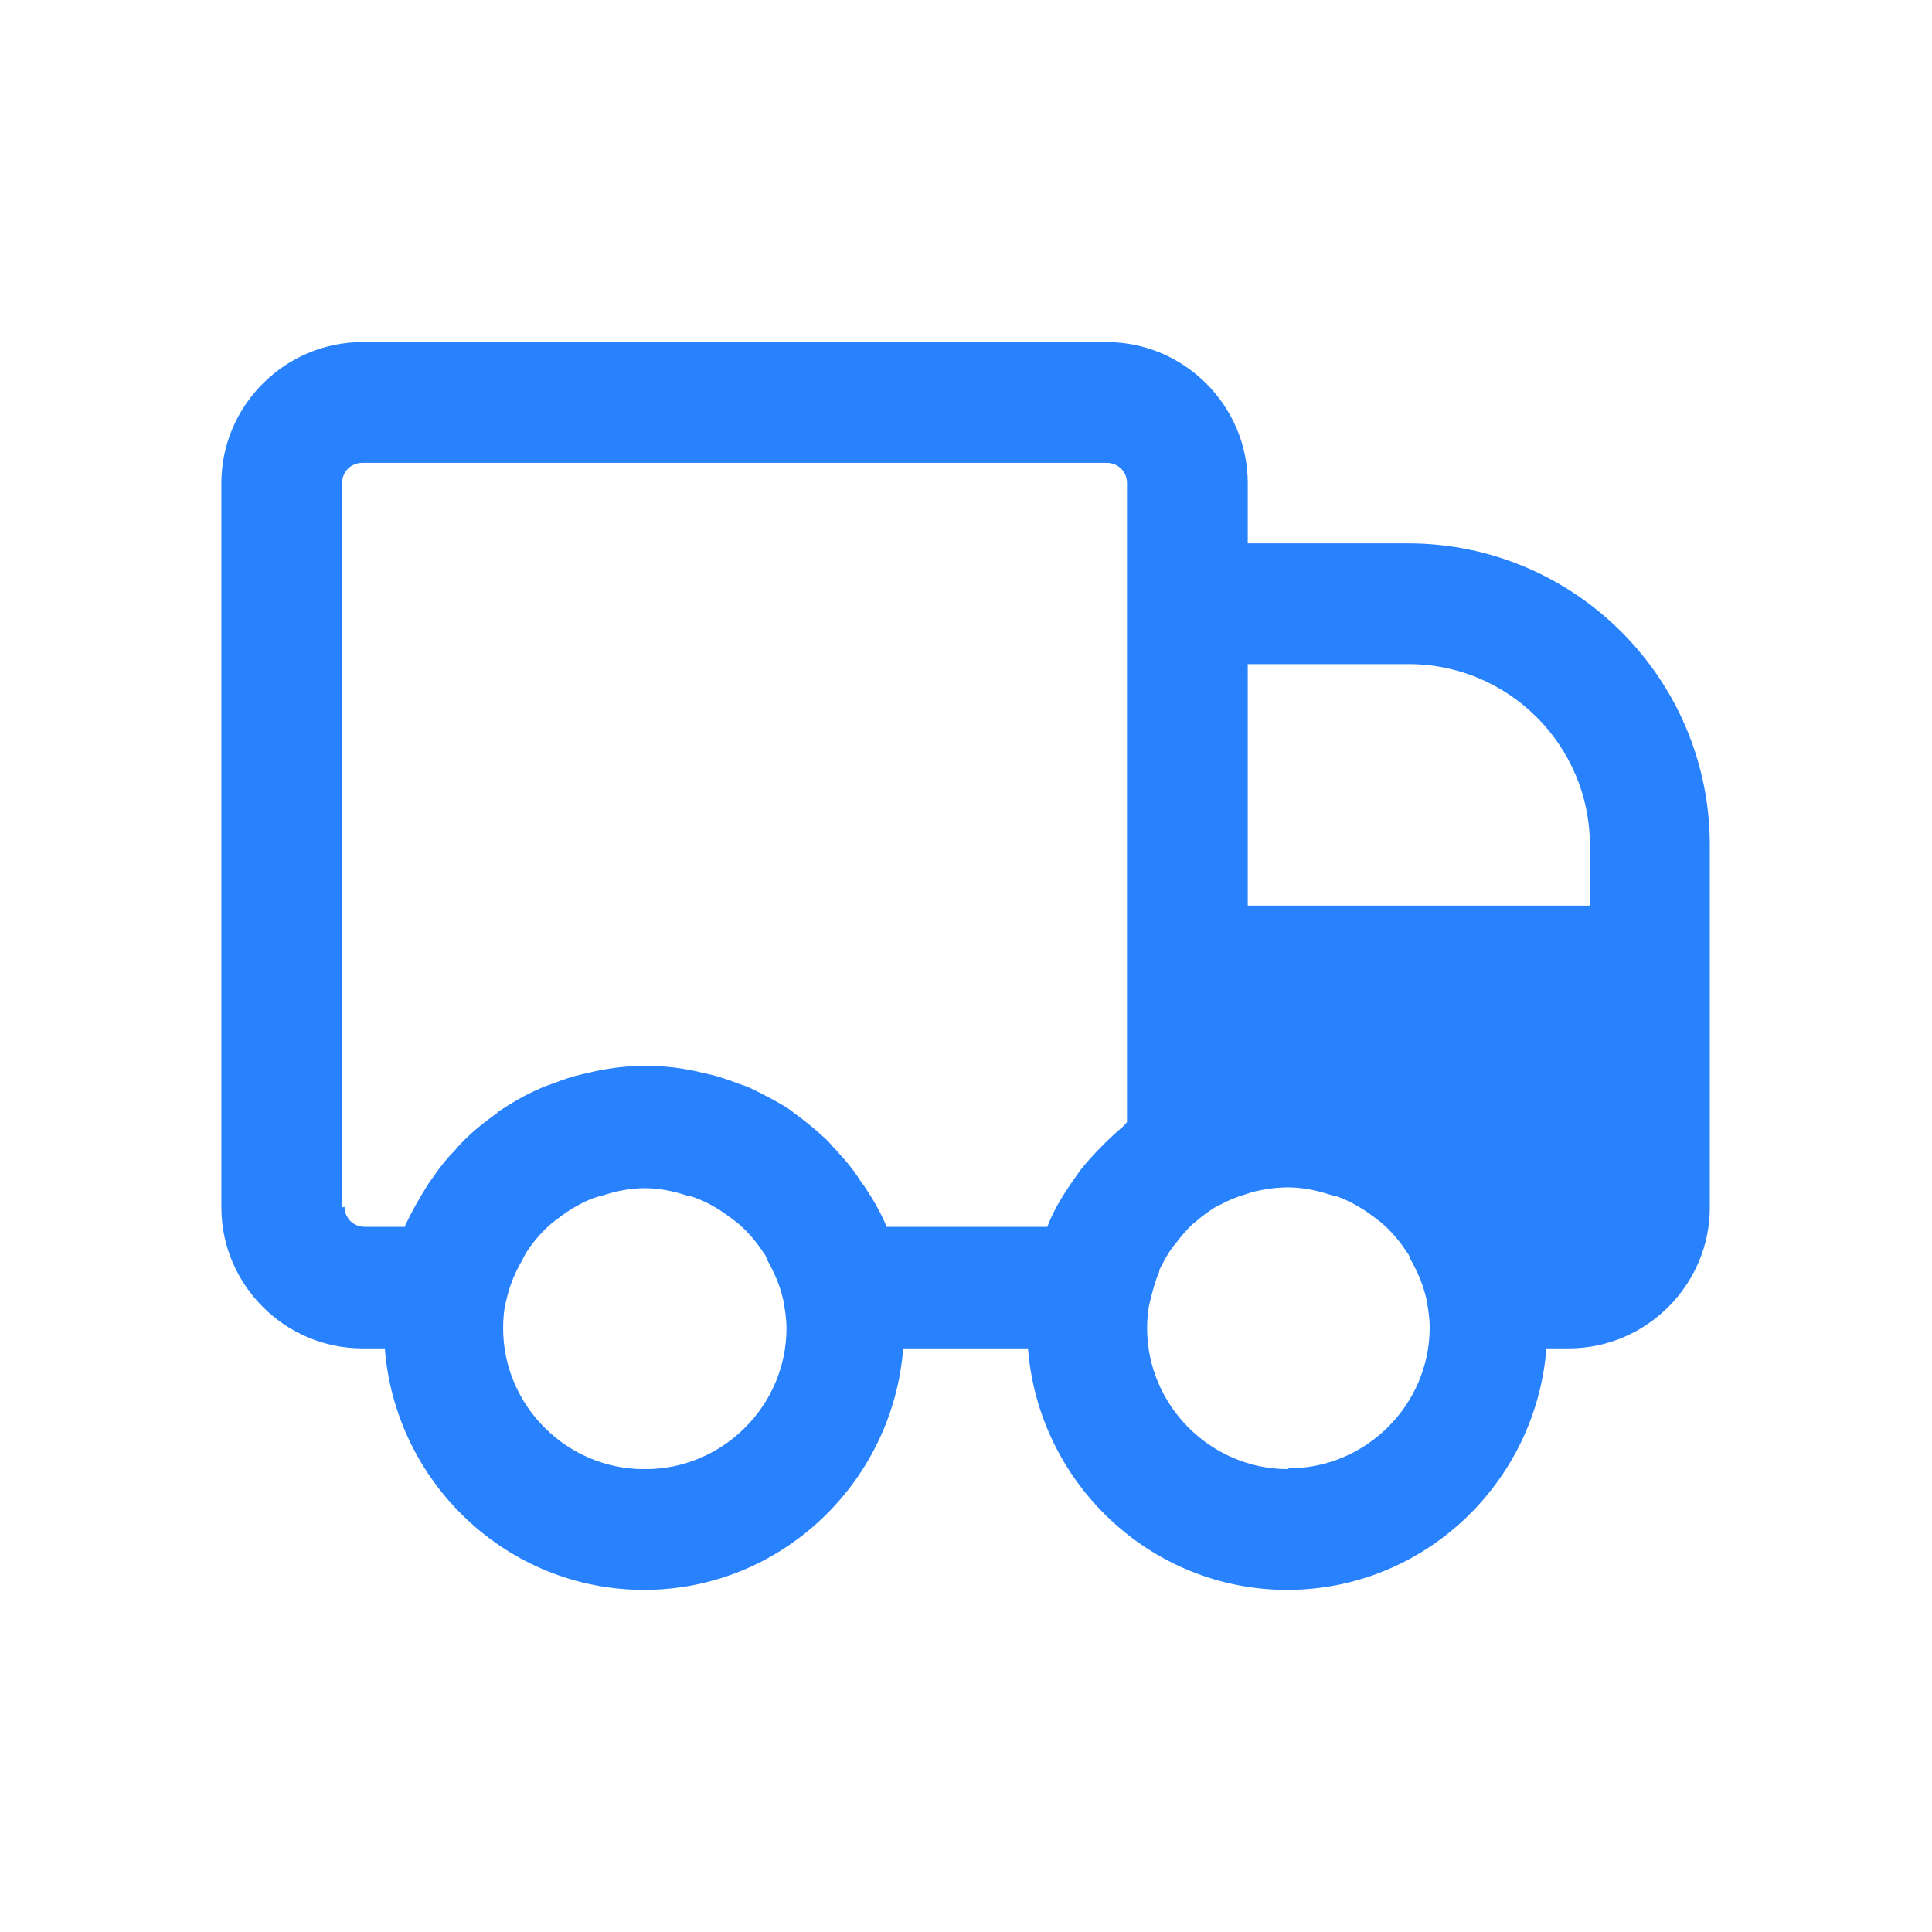 <svg xmlns="http://www.w3.org/2000/svg" fill="none" viewBox="0 0 24 24" height="200px" width="200px"><g stroke-width="0" id="SVGRepo_bgCarrier"></g><g stroke-linejoin="round" stroke-linecap="round" id="SVGRepo_tracerCarrier"></g><g id="SVGRepo_iconCarrier"> <path fill="#2882fe" d="M17.5 6.75H15.5V6C15.5 5.04 14.71 4.25 13.75 4.25H4.5C3.54 4.25 2.75 5.04 2.75 6V15C2.75 15.96 3.54 16.75 4.5 16.75H4.78C4.91 18.42 6.3 19.75 8 19.75C9.7 19.75 11.09 18.42 11.22 16.75H12.77C12.9 18.42 14.29 19.75 15.99 19.75C17.69 19.75 19.08 18.42 19.21 16.75H19.49C20.45 16.75 21.24 15.96 21.24 15V10.5C21.24 8.43 19.56 6.75 17.49 6.75H17.5ZM4.25 15V6C4.25 5.86 4.36 5.75 4.5 5.75H13.75C13.89 5.75 14 5.86 14 6V13.94C14 13.94 13.95 14 13.92 14.02C13.77 14.15 13.63 14.29 13.5 14.44C13.46 14.49 13.42 14.53 13.39 14.58C13.24 14.79 13.1 15 13.01 15.24H11.01C11.01 15.24 11.01 15.24 11.01 15.23C10.94 15.06 10.84 14.89 10.74 14.74C10.71 14.7 10.68 14.66 10.65 14.61C10.57 14.49 10.48 14.39 10.38 14.28C10.34 14.24 10.31 14.2 10.27 14.16C10.14 14.04 10.01 13.93 9.87 13.83C9.85 13.82 9.84 13.8 9.82 13.79C9.67 13.69 9.51 13.61 9.35 13.53C9.29 13.5 9.23 13.48 9.17 13.46C9.04 13.41 8.92 13.37 8.79 13.34C8.73 13.33 8.67 13.31 8.61 13.3C8.42 13.26 8.22 13.24 8.02 13.24C7.82 13.24 7.63 13.26 7.43 13.3C7.37 13.31 7.31 13.33 7.25 13.34C7.12 13.37 6.99 13.41 6.87 13.46C6.81 13.48 6.75 13.5 6.69 13.53C6.53 13.6 6.37 13.69 6.22 13.79C6.2 13.8 6.19 13.81 6.17 13.83C6.03 13.93 5.89 14.04 5.77 14.16C5.73 14.2 5.69 14.24 5.66 14.28C5.56 14.38 5.47 14.49 5.39 14.61C5.36 14.65 5.33 14.69 5.3 14.74C5.2 14.9 5.11 15.06 5.03 15.23C5.03 15.23 5.03 15.23 5.03 15.24H4.53C4.39 15.24 4.28 15.13 4.28 14.99L4.25 15ZM8 18.25C7.04 18.25 6.25 17.46 6.25 16.5C6.25 16.38 6.26 16.26 6.29 16.15C6.33 15.97 6.4 15.8 6.49 15.65C6.5 15.62 6.52 15.6 6.53 15.57C6.62 15.43 6.73 15.3 6.86 15.19C6.89 15.17 6.91 15.15 6.94 15.13C7.07 15.03 7.22 14.94 7.38 14.88C7.4 14.88 7.43 14.86 7.46 14.86C7.63 14.8 7.82 14.76 8.01 14.76C8.2 14.76 8.38 14.8 8.56 14.86C8.59 14.86 8.61 14.87 8.64 14.88C8.8 14.94 8.95 15.03 9.08 15.13C9.11 15.15 9.13 15.17 9.16 15.19C9.29 15.3 9.4 15.43 9.49 15.57C9.51 15.59 9.52 15.62 9.53 15.65C9.62 15.81 9.69 15.97 9.73 16.15C9.75 16.26 9.77 16.38 9.77 16.5C9.77 17.46 8.98 18.25 8.02 18.25H8ZM16 18.25C15.04 18.25 14.25 17.46 14.25 16.5C14.25 16.38 14.26 16.26 14.29 16.15C14.32 16.03 14.35 15.91 14.4 15.8C14.4 15.8 14.4 15.79 14.4 15.78C14.45 15.68 14.5 15.58 14.57 15.49C14.58 15.47 14.6 15.46 14.61 15.44C14.67 15.36 14.73 15.29 14.8 15.22C14.82 15.2 14.84 15.19 14.86 15.17C14.93 15.11 15.01 15.05 15.09 15C15.11 14.99 15.14 14.97 15.17 14.96C15.26 14.91 15.36 14.87 15.46 14.84C15.5 14.83 15.54 14.81 15.59 14.8C15.72 14.77 15.86 14.75 16 14.75C16.19 14.75 16.37 14.79 16.55 14.85C16.58 14.85 16.6 14.86 16.63 14.87C16.79 14.93 16.94 15.02 17.07 15.12C17.1 15.14 17.12 15.16 17.15 15.18C17.28 15.29 17.39 15.42 17.48 15.56C17.5 15.58 17.51 15.61 17.52 15.64C17.61 15.8 17.68 15.96 17.72 16.14C17.74 16.25 17.76 16.37 17.76 16.49C17.76 17.45 16.97 18.24 16.01 18.24L16 18.25ZM15.5 11.25V8.25H17.5C18.74 8.25 19.75 9.26 19.75 10.5V11.25H15.5Z"></path> </g></svg>